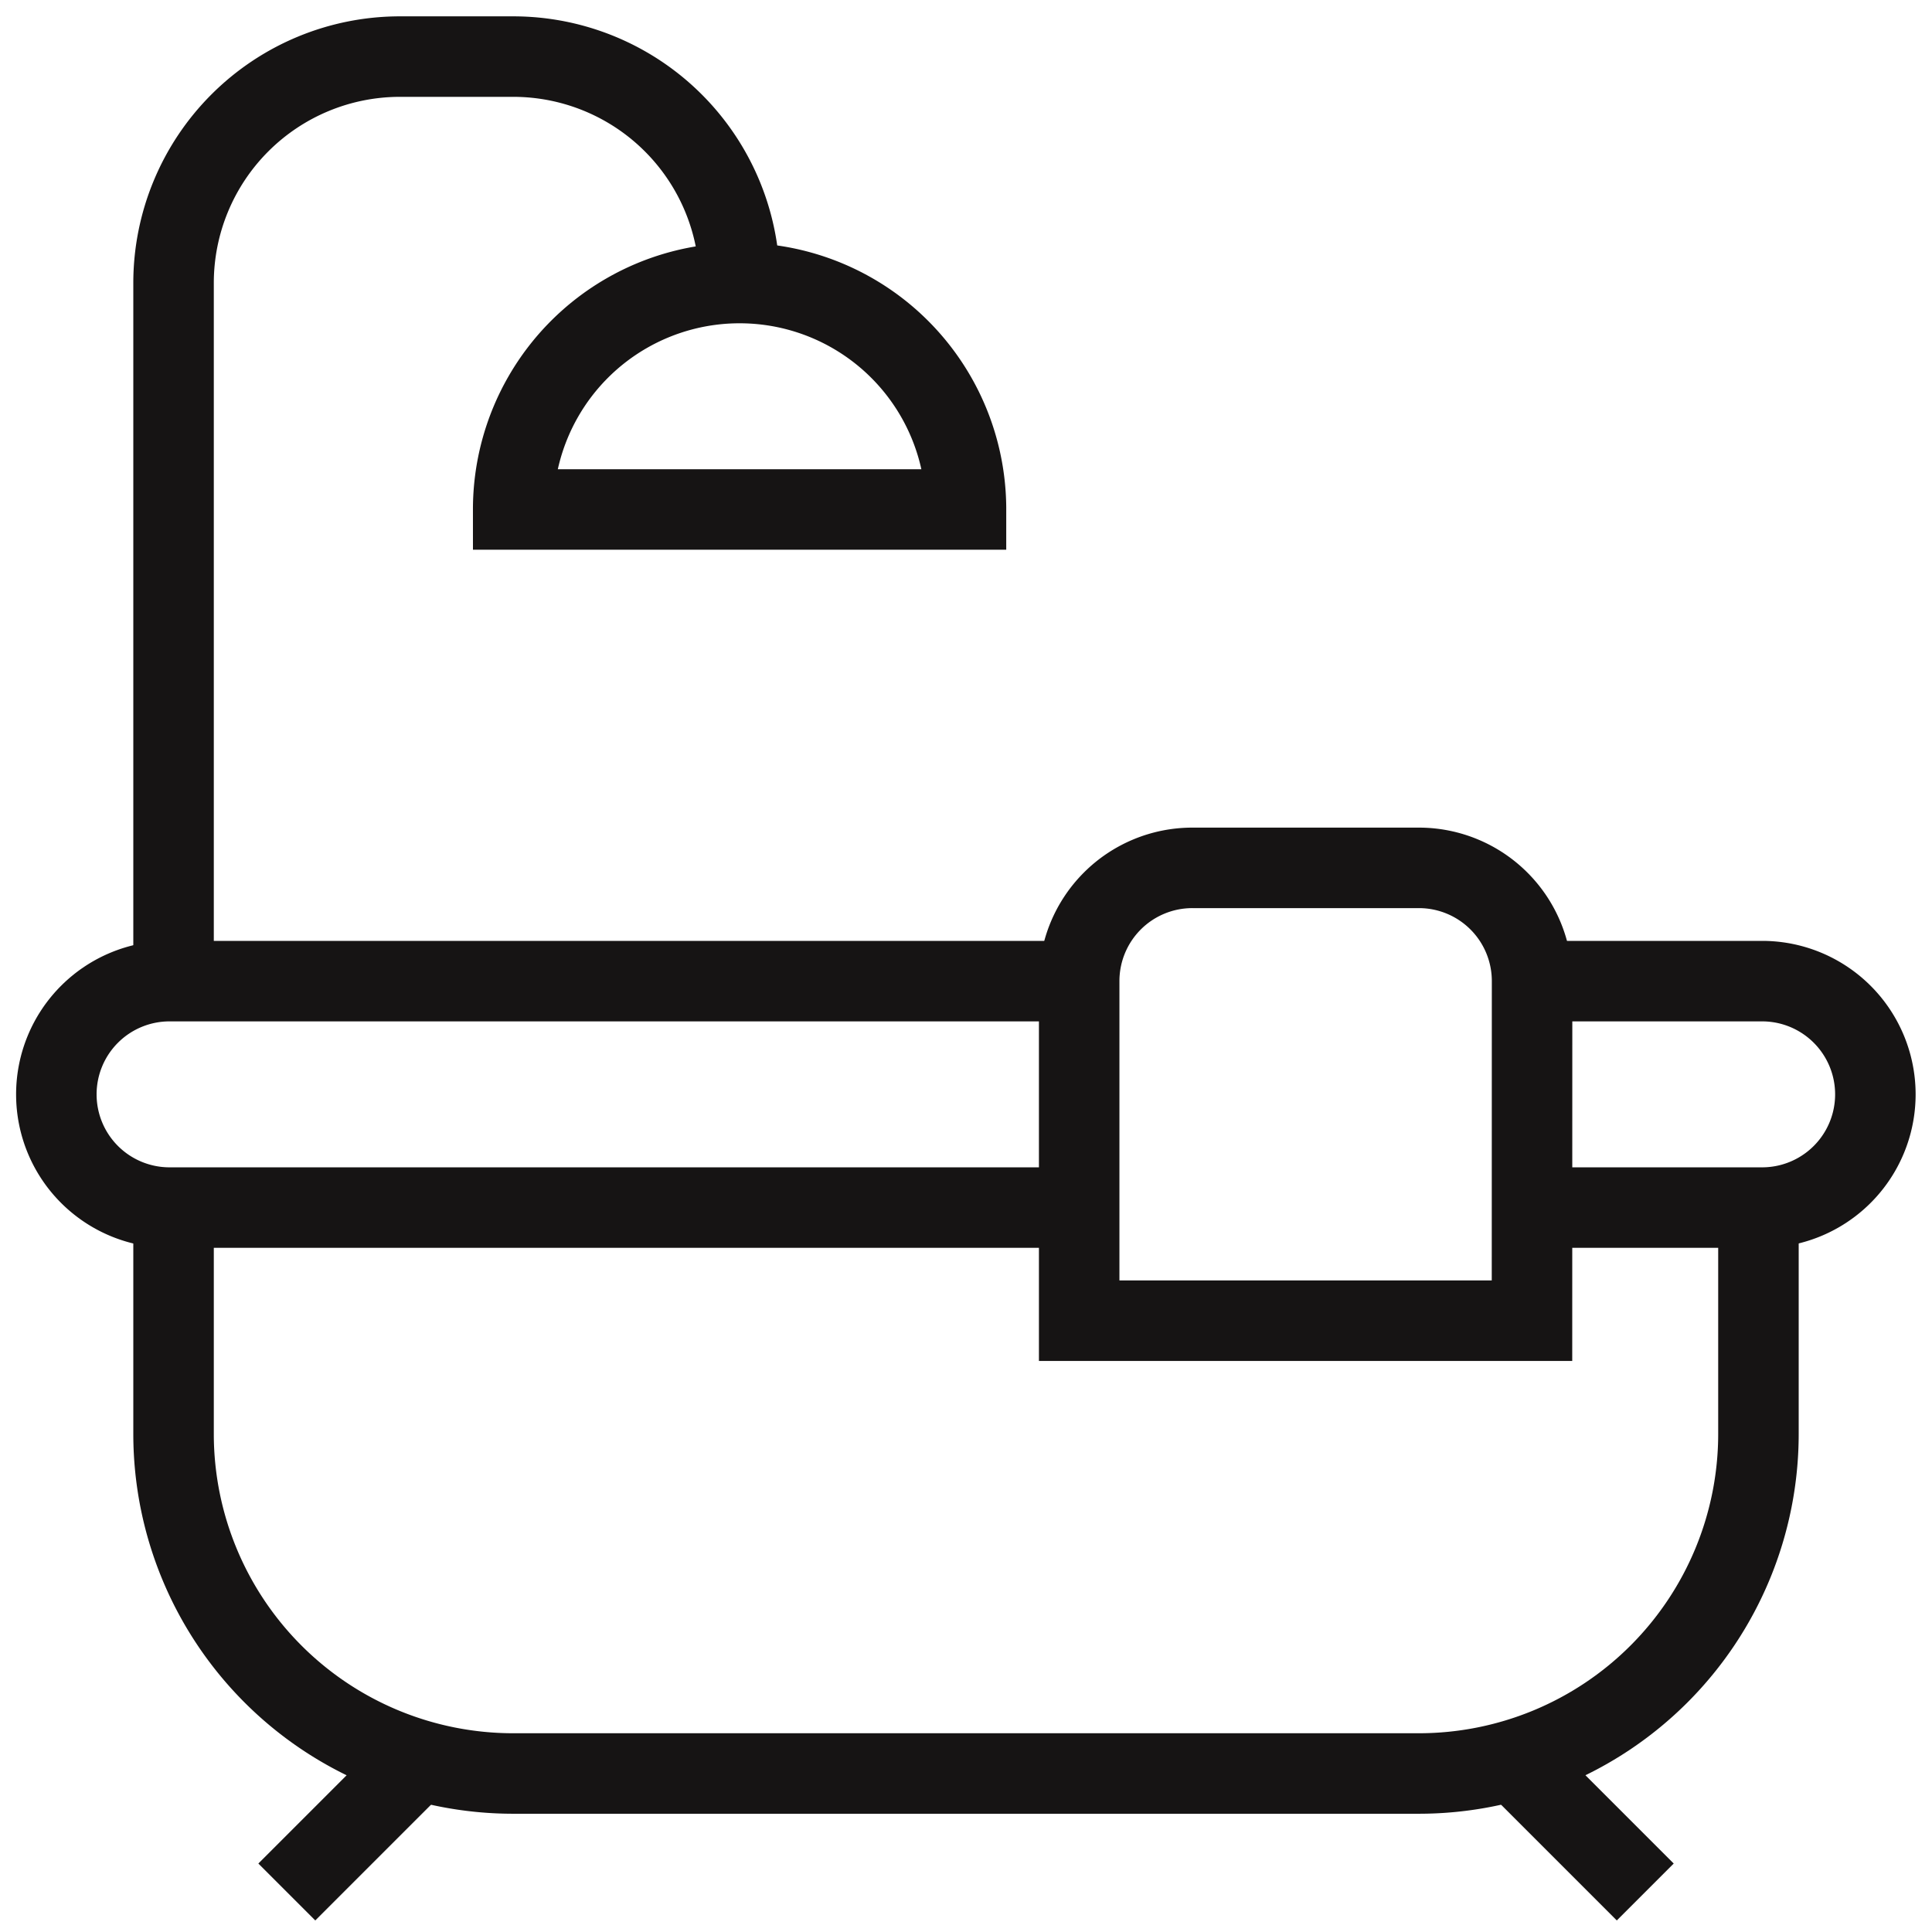 <svg xmlns="http://www.w3.org/2000/svg" xmlns:xlink="http://www.w3.org/1999/xlink" width="24" height="24" viewBox="0 0 24 24">
  <defs>
    <clipPath id="clip-path">
      <path id="path918" d="M0-682.665H24v24H0Z" transform="translate(0 682.665)"/>
    </clipPath>
  </defs>
  <g id="g912" transform="translate(0 682.665)">
    <g id="g914" transform="translate(0 -682.665)">
      <g id="g916" clip-path="url(#clip-path)">
        <g id="g922" transform="translate(13.406 10.781)">
          <path id="path924" d="M-154.375-154.375H-160v-4.219A1.406,1.406,0,0,1-158.593-160h2.813a1.406,1.406,0,0,1,1.406,1.406Z" transform="translate(160 160)" fill="none" stroke="#161414" stroke-miterlimit="10" stroke-width="1"/>
        </g>
        <g id="g926" transform="translate(6.375 3.516)">
          <path id="path928" d="M-154.375-77.187A2.812,2.812,0,0,0-157.187-80,2.812,2.812,0,0,0-160-77.187Z" transform="translate(160 80)" fill="none" stroke="#161414" stroke-miterlimit="10" stroke-width="1"/>
        </g>
        <g id="g930" transform="translate(2.156 0.703)">
          <path id="path932" d="M-192.968-77.187A2.813,2.813,0,0,0-195.781-80h-1.406A2.813,2.813,0,0,0-200-77.187v8.672" transform="translate(200 80)" fill="none" stroke="#161414" stroke-miterlimit="10" stroke-width="1"/>
        </g>
        <g id="g934" transform="translate(2.156 15)">
          <path id="path936" d="M0,0V2.813A4.219,4.219,0,0,0,4.219,7.031h11.25a4.219,4.219,0,0,0,4.219-4.219V0" fill="none" stroke="#161414" stroke-miterlimit="10" stroke-width="1"/>
        </g>
        <g id="g938" transform="translate(18.851 21.916)">
          <path id="path940" d="M0,0,1.587,1.587" fill="none" stroke="#161414" stroke-miterlimit="10" stroke-width="1"/>
        </g>
        <g id="g942" transform="translate(3.563 21.916)">
          <path id="path944" d="M-43.554,0l-1.587,1.587" transform="translate(45.141)" fill="none" stroke="#161414" stroke-miterlimit="10" stroke-width="1"/>
        </g>
        <g id="g946" transform="translate(19.031 12.188)">
          <path id="path948" d="M0,0H2.859a1.406,1.406,0,0,1,0,2.813H0" fill="none" stroke="#161414" stroke-miterlimit="10" stroke-width="1"/>
        </g>
        <g id="g950" transform="translate(0.703 12.188)">
          <path id="path952" d="M-348.629-77.187h-11.3a1.406,1.406,0,0,1-1.406-1.406A1.406,1.406,0,0,1-359.926-80h11.3" transform="translate(361.332 80)" fill="none" stroke="#161414" stroke-miterlimit="10" stroke-width="1"/>
        </g>
      </g>
    </g>
  </g>
</svg>
